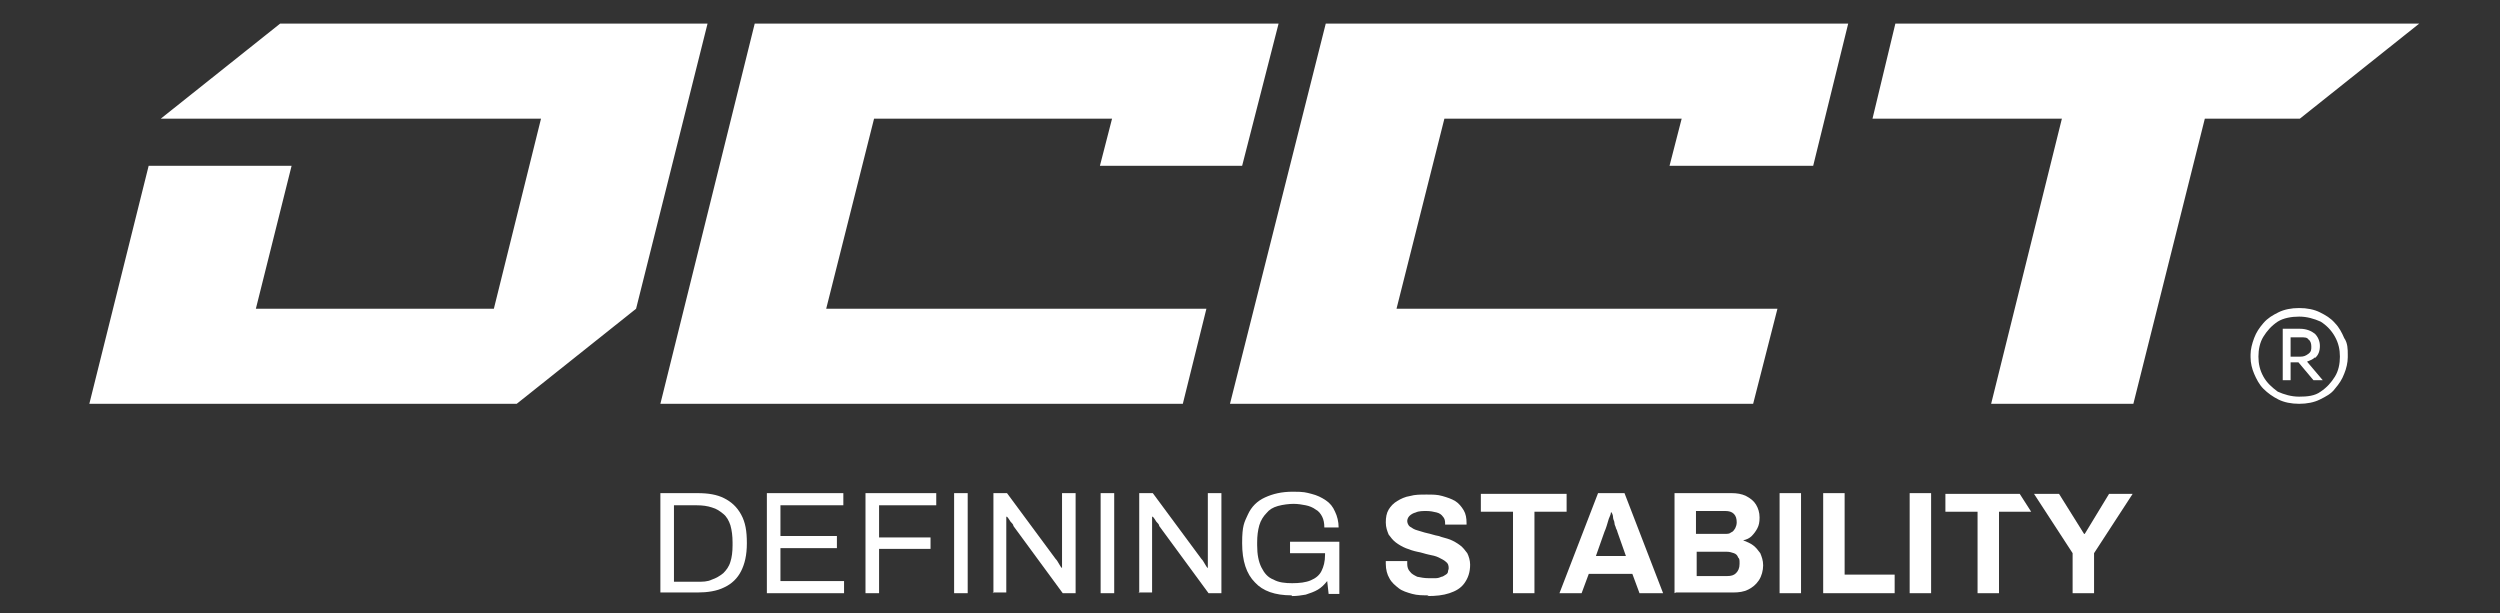 <?xml version="1.0" encoding="UTF-8"?>
<svg id="Calque_1" data-name="Calque 1" xmlns="http://www.w3.org/2000/svg" version="1.1" viewBox="0 0 349.8 85.8">
  <rect x="0" y="0" width="349.8" height="85.8" fill="#333333" stroke="none"/>
  <defs>
    <style>
      .cls-1 {
        fill: #fff;
        stroke-width: 0px;
      }
    </style>
  </defs>
  <g>
    <g>
      <polygon class="cls-1" points="39.2 3.3 22.5 16.6 75.7 16.6 69.1 43.2 35.8 43.2 40.8 23.2 20.8 23.2 12.5 56.5 72.3 56.5 89 43.2 99 3.3 39.2 3.3"/>
      <polygon class="cls-1" points="122.3 16.6 155.6 16.6 153.9 23.2 173.8 23.2 178.9 3.3 105.6 3.3 92.4 56.5 165.5 56.5 168.8 43.2 115.6 43.2 122.3 16.6"/>
      <polygon class="cls-1" points="172.1 56.5 245.3 56.5 248.7 43.2 195.4 43.2 202.1 16.6 235.3 16.6 233.6 23.2 253.7 23.2 258.6 3.3 185.5 3.3 172.1 56.5"/>
      <polygon class="cls-1" points="265.2 3.3 262 16.6 288.5 16.6 278.6 56.5 298.5 56.5 308.5 16.6 321.8 16.6 338.5 3.3 265.2 3.3"/>
    </g>
    <g>
      <path class="cls-1" d="M328,47.3c-.3-.7-.7-1.5-1.3-2.1-.6-.7-1.3-1.1-2.1-1.5-.8-.4-1.8-.6-2.9-.6s-2.1.2-2.9.6c-.8.4-1.5.8-2.1,1.5-.6.7-1,1.3-1.3,2.1s-.5,1.6-.5,2.3v.4c0,.8.2,1.6.5,2.3s.7,1.5,1.3,2.1,1.3,1.1,2.1,1.5c.8.4,1.8.6,2.9.6s2.1-.2,2.9-.6c.8-.4,1.6-.8,2.1-1.5.6-.7,1-1.3,1.3-2.1.3-.7.5-1.6.5-2.3v-.4c0-.7,0-1.6-.5-2.3ZM326.7,52.7c-.5.8-1.1,1.5-2,2.1-.8.6-1.9.7-3,.7s-2.1-.3-3-.7c-.8-.6-1.5-1.2-2-2.1s-.7-1.8-.7-2.8.2-2,.7-2.8,1.1-1.5,2-2.1c.8-.5,1.9-.7,3-.7s2.1.3,3,.7c.8.5,1.5,1.2,2,2.1s.7,1.8.7,2.8c0,1-.2,2-.7,2.8Z"/>
      <path class="cls-1" d="M323.9,50.1c.5-.4.7-1,.7-1.7s-.3-1.3-.7-1.7c-.5-.4-1.2-.7-2.1-.7h-2.4v7.2h1.1v-2.5h1.1l2.1,2.5h1.3l-2.2-2.6c.5-.2.8-.3,1.1-.6ZM320.5,47.2h1.4c.6,0,.9,0,1.1.3.3.2.4.6.4,1s0,.7-.4,1-.7.4-1.1.4h-1.4v-2.7Z"/>
    </g>
  </g>
  <g>
    <path class="cls-1" d="M92.4,83v-14h5.2c1.5,0,2.7.2,3.7.7,1,.5,1.8,1.2,2.4,2.3s.8,2.3.8,4-.3,2.9-.8,3.9c-.5,1-1.3,1.8-2.4,2.3-1,.5-2.3.7-3.7.7h-5.2ZM94.3,81.4h3.2c.8,0,1.5,0,2.1-.3.6-.2,1.1-.5,1.6-.9.4-.4.8-.9,1-1.6.2-.6.3-1.4.3-2.3v-.4c0-.9-.1-1.7-.3-2.4-.2-.6-.5-1.2-1-1.6s-.9-.7-1.6-.9c-.6-.2-1.3-.3-2.1-.3h-3.2v10.6Z"/>
    <path class="cls-1" d="M107.3,83v-14h10.7v1.7h-8.8v4.3h7.9v1.7h-7.9v4.6h8.9v1.7h-10.9Z"/>
    <path class="cls-1" d="M121.1,83v-14h9.9v1.7h-8v4.5h7.2v1.6h-7.2v6.2h-1.9Z"/>
    <path class="cls-1" d="M133.5,83v-14h1.9v14h-1.9Z"/>
    <path class="cls-1" d="M139,83v-14h1.9l6.8,9.2c0,0,.2.2.3.4.1.2.2.3.3.5.1.2.2.3.3.4h0v-10.5h1.9v14h-1.8l-6.9-9.4c0-.2-.2-.4-.4-.6-.2-.3-.3-.5-.5-.7h-.1v10.6h-1.9Z"/>
    <path class="cls-1" d="M154,83v-14h1.9v14h-1.9Z"/>
    <path class="cls-1" d="M159.4,83v-14h1.9l6.8,9.2c0,0,.2.2.3.4.1.2.2.3.3.5.1.2.2.3.3.4h0v-10.5h1.9v14h-1.8l-6.9-9.4c0-.2-.2-.4-.4-.6-.2-.3-.3-.5-.5-.7h-.1v10.6h-1.9Z"/>
    <path class="cls-1" d="M180.7,83.3c-2.3,0-4-.6-5.1-1.8-1.2-1.2-1.8-3-1.8-5.5s.3-2.9.8-4c.5-1.1,1.3-1.9,2.4-2.4,1.1-.5,2.3-.8,3.9-.8s1.8.1,2.6.3,1.4.5,2,.9c.6.4,1,.9,1.3,1.6.3.6.5,1.4.5,2.2h-2c0-.6-.1-1.1-.3-1.5s-.5-.8-.9-1c-.4-.3-.9-.5-1.4-.6-.5-.1-1.1-.2-1.7-.2s-1.5.1-2.2.3-1.2.5-1.6,1c-.4.4-.8,1-1,1.7-.2.7-.3,1.5-.3,2.4v.4c0,1.3.2,2.3.6,3.1.4.8.9,1.4,1.7,1.7.7.4,1.6.5,2.6.5s1.9-.1,2.6-.4c.7-.3,1.2-.7,1.5-1.3.3-.6.5-1.3.5-2.3v-.2h-4.9v-1.6h6.9v7.3h-1.5l-.2-1.8c-.4.5-.8.9-1.3,1.2-.5.3-1.1.5-1.7.7-.6.1-1.2.2-1.9.2Z"/>
    <path class="cls-1" d="M199.9,83.3c-.8,0-1.6,0-2.3-.2s-1.4-.4-1.9-.8-1-.8-1.3-1.4c-.3-.5-.5-1.2-.5-2v-.2c0,0,0-.1,0-.2h3s0,0,0,.2v.2c0,.4.1.8.4,1.1.2.3.6.5,1,.7.5.1,1,.2,1.6.2s.7,0,1,0,.6-.1.8-.2c.2,0,.4-.2.6-.3.2-.1.3-.3.3-.4,0-.2.1-.3.1-.5,0-.4-.1-.7-.4-.9-.2-.2-.6-.4-1-.6-.4-.2-.9-.3-1.4-.4-.5-.1-1-.3-1.6-.4-.5-.1-1.1-.3-1.6-.5-.5-.2-1-.5-1.4-.8-.4-.3-.7-.7-1-1.1-.2-.5-.4-1-.4-1.7s.1-1.3.4-1.8c.3-.5.7-.9,1.2-1.2.5-.3,1.1-.6,1.8-.7.7-.2,1.4-.2,2.3-.2s1.5,0,2.2.2c.7.2,1.3.4,1.8.7.5.3.9.8,1.2,1.3s.4,1.1.4,1.8v.2h-3v-.2c0-.4-.1-.7-.3-.9-.2-.3-.5-.5-.9-.6-.4-.1-.9-.2-1.4-.2s-1.1,0-1.5.2c-.4.1-.7.3-.9.5-.2.2-.3.5-.3.7s.1.6.4.8.6.4,1,.5.9.3,1.4.4c.5.1,1,.3,1.6.4.5.2,1.1.3,1.6.5.5.2,1,.5,1.4.8.4.3.7.7,1,1.1.2.4.4,1,.4,1.6,0,1.1-.3,1.9-.8,2.6s-1.2,1.1-2.1,1.4c-.9.3-1.9.4-3.1.4Z"/>
    <path class="cls-1" d="M211.7,83v-11.4h-4.5v-2.5h12v2.5h-4.5v11.4h-3.1Z"/>
    <path class="cls-1" d="M218.2,83l5.4-14h3.7l5.4,14h-3.3l-1-2.7h-6.1l-1,2.7h-3.1ZM223.2,77.8h4.3l-1.2-3.4c0-.1-.1-.3-.2-.5,0-.2-.2-.4-.2-.7,0-.3-.2-.5-.2-.8,0-.3-.1-.5-.2-.7h-.1c0,.3-.2.6-.3.9-.1.3-.2.7-.3,1-.1.3-.2.6-.3.8l-1.2,3.4Z"/>
    <path class="cls-1" d="M234.3,83v-14h8c.7,0,1.4.1,2,.4.6.3,1.1.7,1.4,1.2.3.5.5,1.1.5,1.8s-.1,1.1-.3,1.5c-.2.4-.5.8-.8,1.1s-.7.5-1.2.6h0c.5.2,1,.4,1.4.7.4.3.7.7,1,1.1.2.5.4,1,.4,1.7s-.2,1.5-.6,2.1c-.4.6-.9,1-1.5,1.3s-1.3.4-2.1.4h-8ZM237.3,74.7h4c.4,0,.7,0,.9-.2.3-.1.4-.3.6-.6.1-.2.2-.5.2-.8,0-.5-.1-.9-.4-1.2-.3-.3-.7-.4-1.2-.4h-4.1v3.2ZM237.3,80.6h4.4c.5,0,.9-.1,1.2-.4.3-.3.5-.7.5-1.3s0-.7-.2-.9c-.1-.3-.3-.5-.6-.6s-.6-.2-1-.2h-4.2v3.5Z"/>
    <path class="cls-1" d="M249,83v-14h3v14h-3Z"/>
    <path class="cls-1" d="M255.1,83v-14h3v11.4h7v2.6h-10.1Z"/>
    <path class="cls-1" d="M267.2,83v-14h3v14h-3Z"/>
    <path class="cls-1" d="M282.6,69.1h-10.4v2.5h4.5v11.4h3v-11.4h4.5l-1.6-2.5Z"/>
    <path class="cls-1" d="M290,83v-5.6l-5.4-8.3h3.5l3.5,5.6h.1l3.4-5.6h3.3l-5.4,8.3v5.6h-3.1Z"/>
  </g>
</svg>